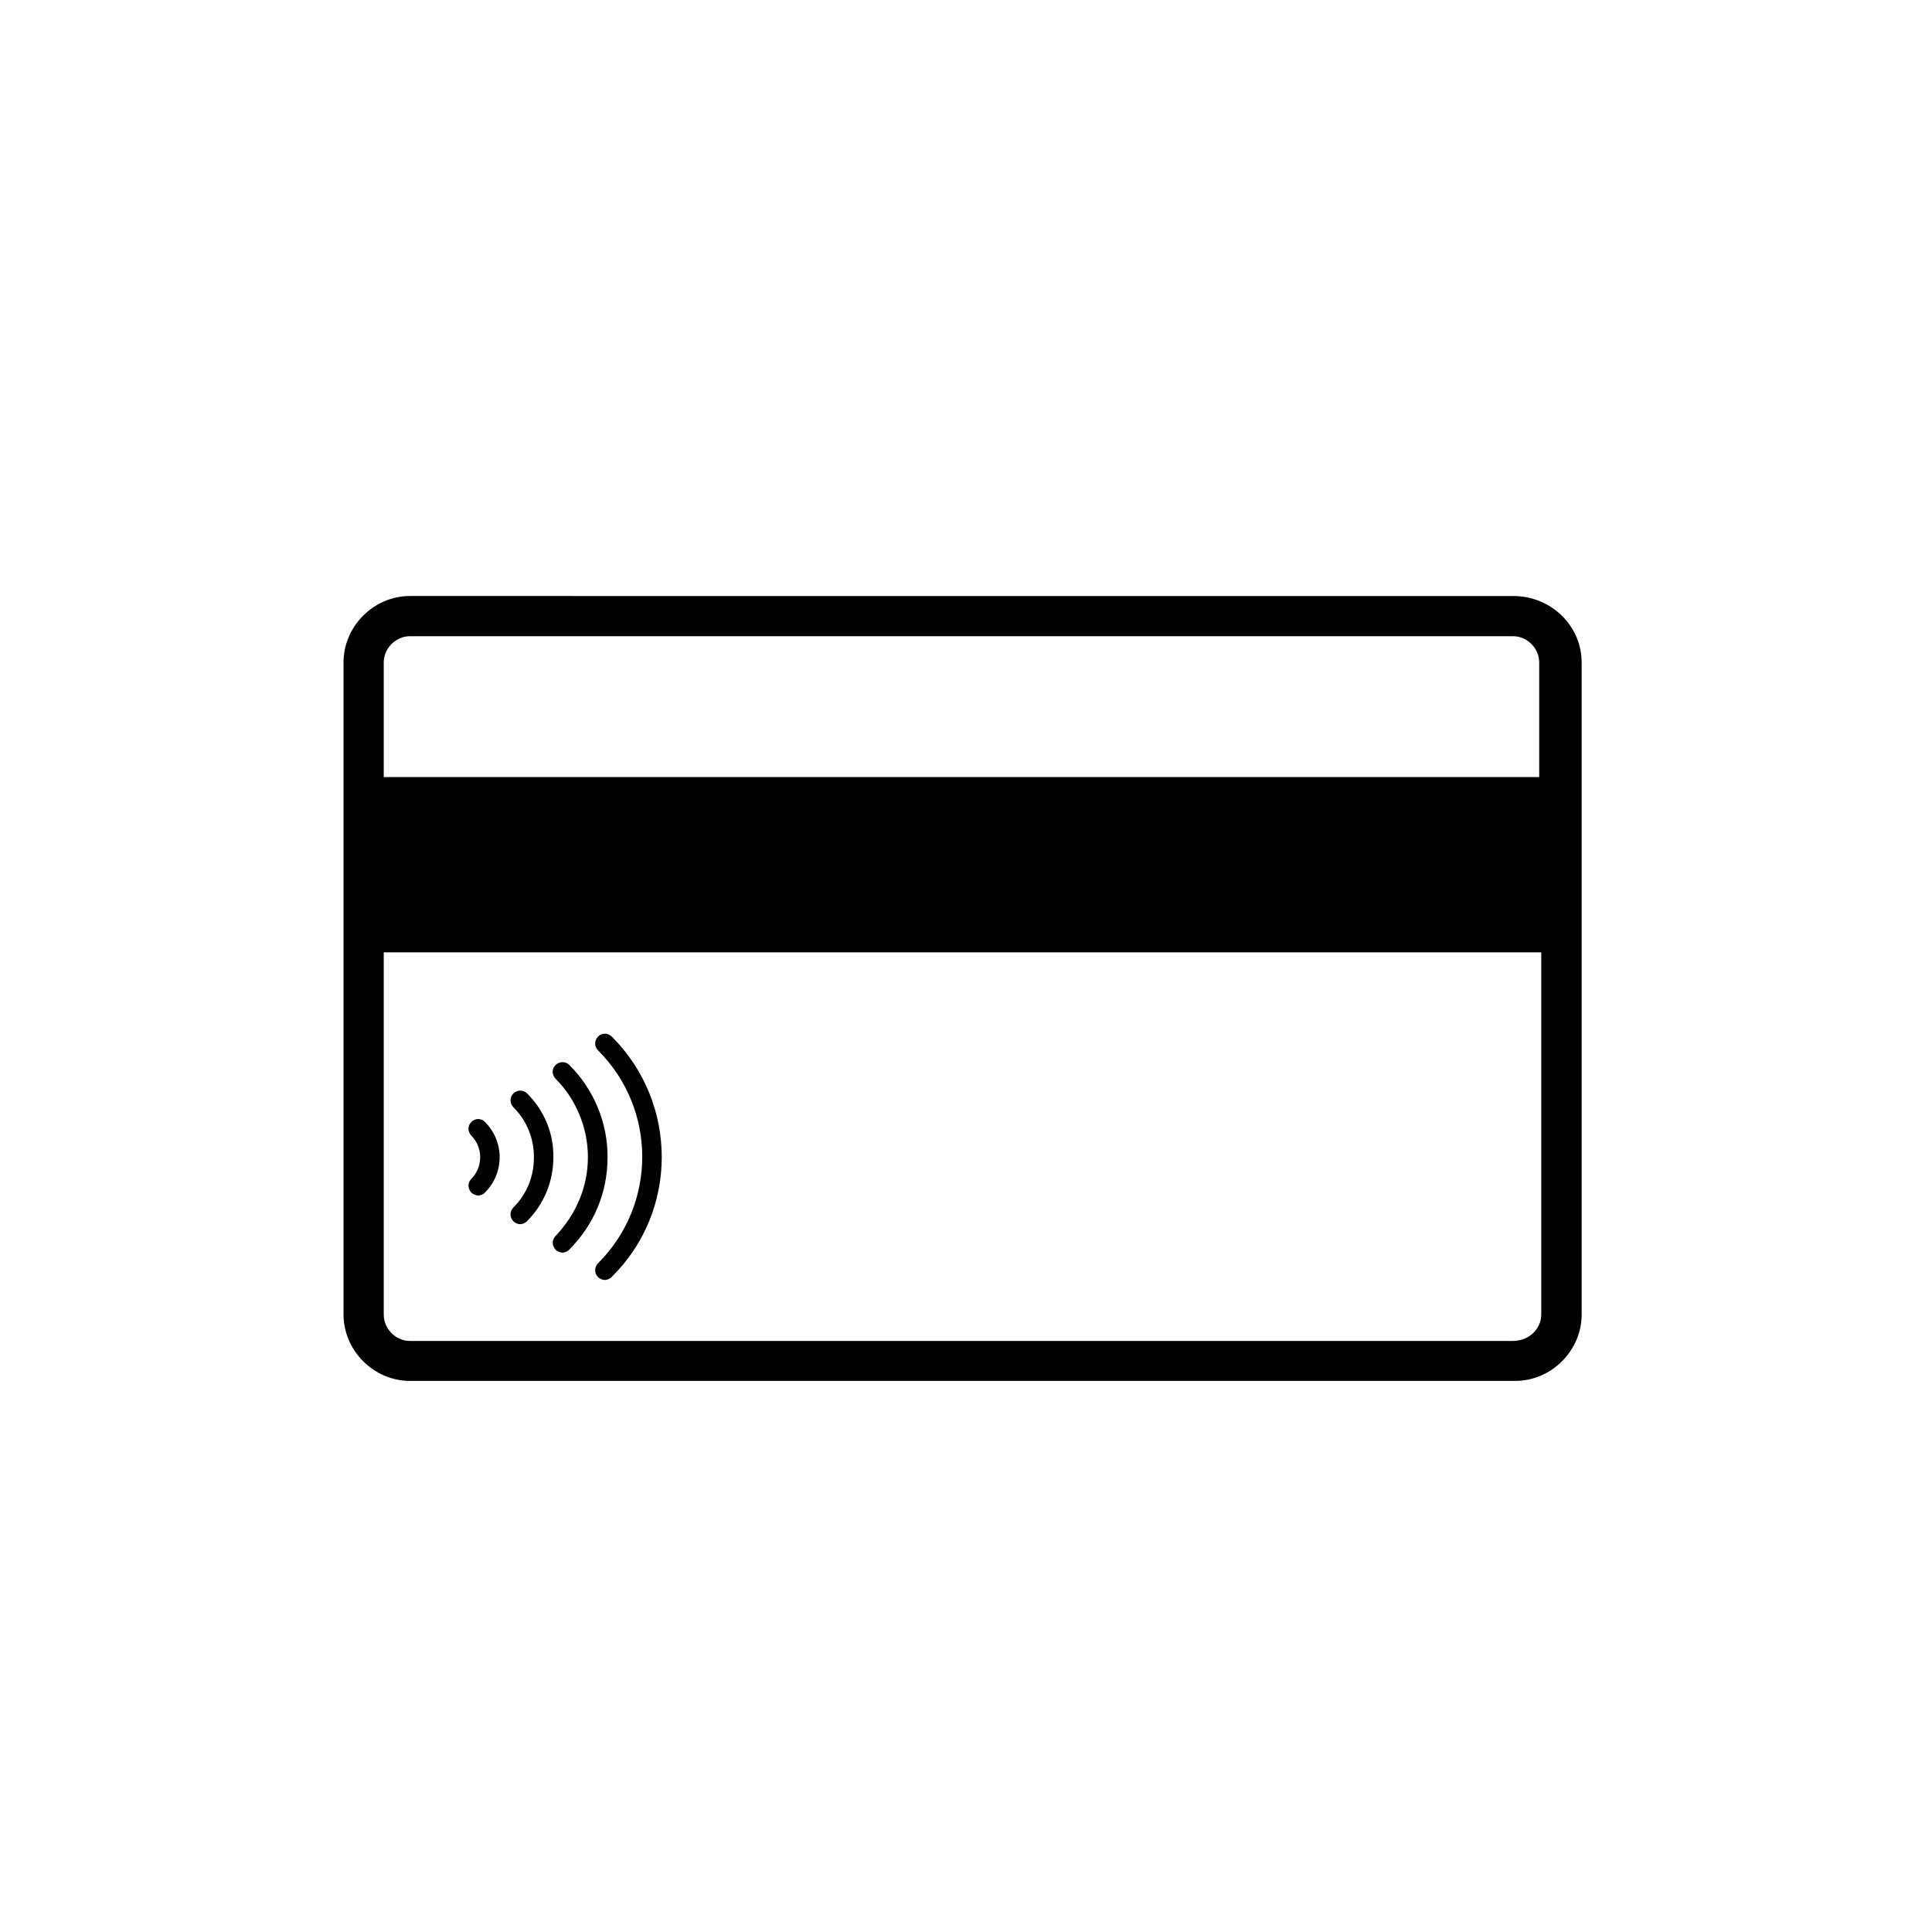 <?xml version="1.0" encoding="UTF-8"?>
<!-- Uploaded to: SVG Repo, www.svgrepo.com, Generator: SVG Repo Mixer Tools -->
<svg fill="#000000" width="800px" height="800px" version="1.1" viewBox="144 144 512 512" xmlns="http://www.w3.org/2000/svg">
 <path d="m306.08 482.43c-0.539 0.539-1.316 0.777-1.797 0.777s-1.316-0.238-1.797-0.777c-1.016-1.016-1.016-2.574 0-3.648 15.617-15.617 15.617-40.812 0-56.43-1.016-1.016-1.016-2.574 0-3.648 1.016-1.016 2.574-1.016 3.648 0 17.656 17.648 17.656 46.312-0.055 63.727zm-11.191-56.191c-1.016-1.016-2.574-1.016-3.648 0-1.078 1.016-1.016 2.574 0 3.648 5.445 5.445 8.559 12.984 8.559 20.824 0 7.781-3.113 15.082-8.559 20.824-1.016 1.016-1.016 2.574 0 3.648 0.539 0.539 1.316 0.777 1.797 0.777 0.48 0 1.316-0.238 1.797-0.777 6.523-6.523 10.172-15.082 10.172-24.477 0.055-9.148-3.594-17.945-10.117-24.469zm-11.191 7.543c-1.016-1.016-2.574-1.016-3.648 0-1.016 1.016-1.016 2.574 0 3.648 3.648 3.648 5.445 8.316 5.445 13.285s-1.797 9.633-5.445 13.285c-1.016 1.016-1.016 2.574 0 3.648 0.539 0.539 1.316 0.777 1.797 0.777s1.316-0.238 1.797-0.777c4.43-4.43 7-10.414 7-16.934 0.117-6.523-2.516-12.508-6.945-16.934zm-14.781 7.539c-1.016 1.016-1.016 2.574 0 3.648 3.113 3.113 3.113 8.316 0 11.43-1.016 1.016-1.016 2.574 0 3.648 0.539 0.539 1.316 0.777 1.797 0.777 0.48 0 1.316-0.238 1.797-0.777 5.207-5.207 5.207-13.523 0-18.73-1.02-1.016-2.574-1.016-3.594 0.004zm294.24-121.78v172.82c0 9.574-8.02 17.594-17.594 17.594h-292.93c-9.574 0-17.594-8.02-17.594-17.594v-172.82c0-9.574 8.02-17.594 17.594-17.594l292.39 0.004c10.113 0 18.129 7.957 18.129 17.59zm-317.46 0v30.398h306.21v-30.398c0-3.711-3.172-6.941-6.941-6.941h-292.33c-3.711 0-6.941 3.172-6.941 6.941zm306.75 172.82v-95.984h-306.75v96.047c0 3.711 3.172 6.941 6.941 6.941h292.39c4.246-0.062 7.418-3.234 7.418-7.004z"/>
</svg>
